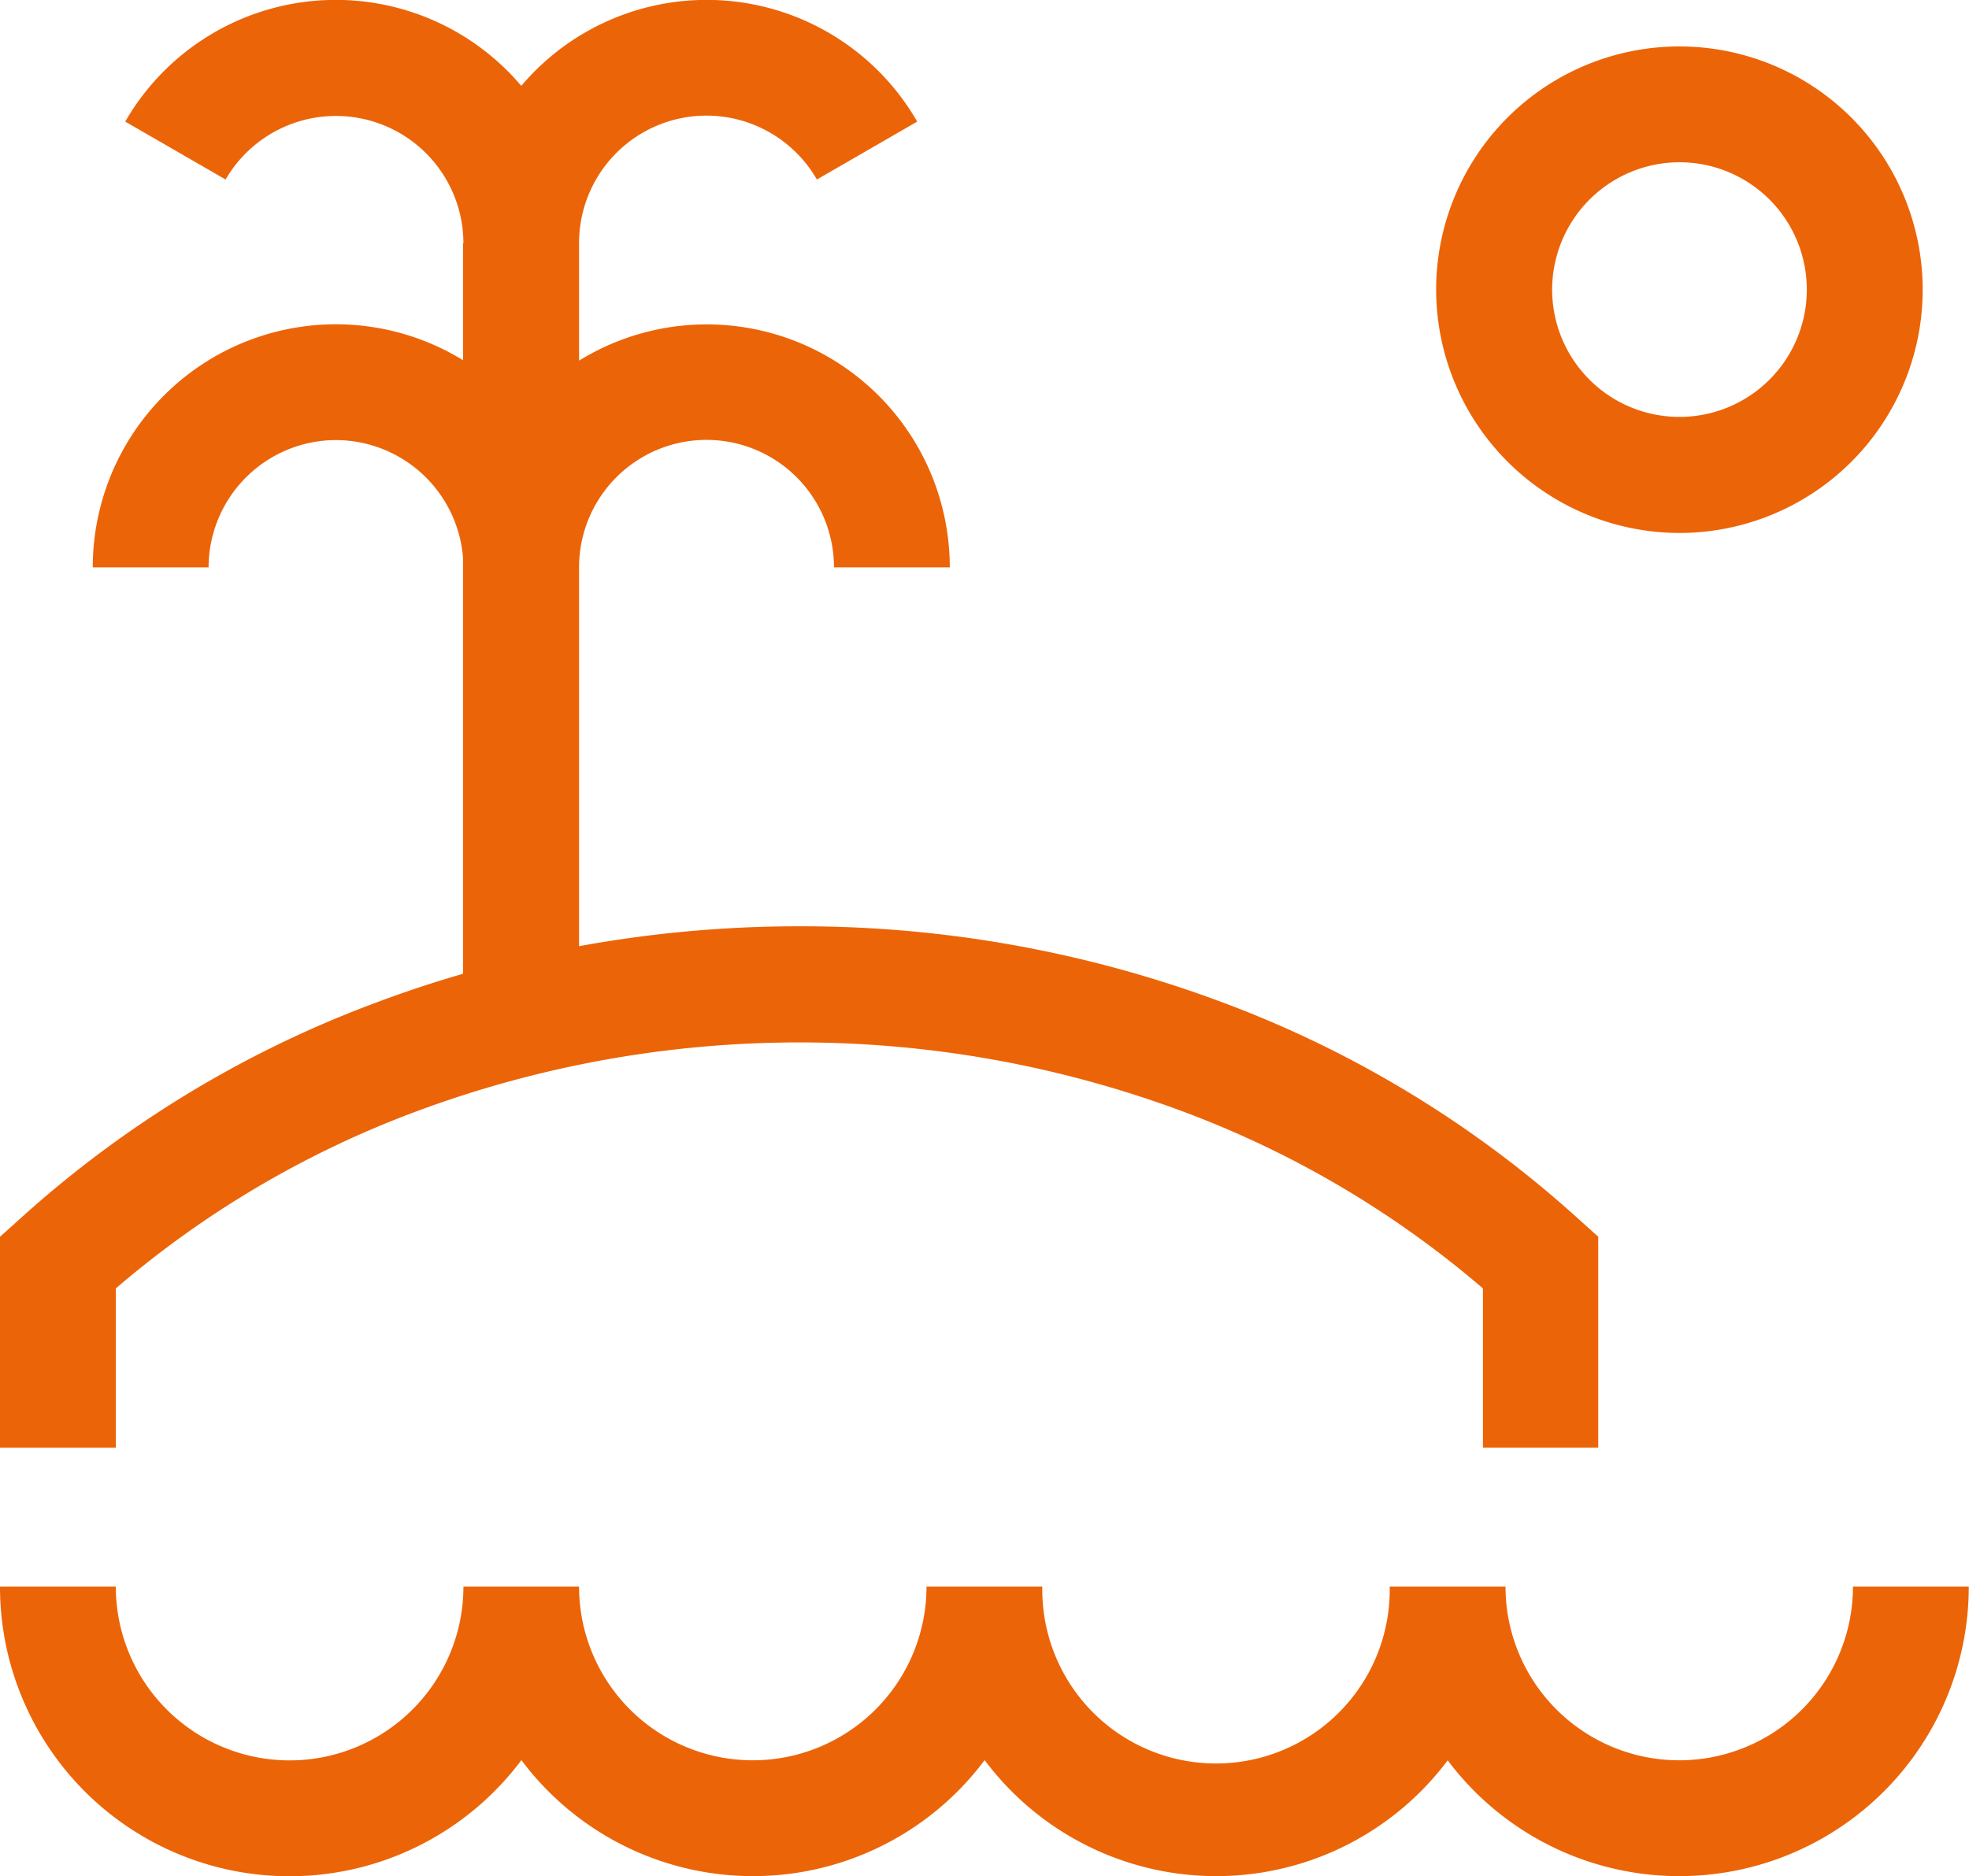 <svg xmlns="http://www.w3.org/2000/svg" width="33.663" height="32.077" viewBox="0 0 33.663 32.077">
  <path id="Travel" d="M24.753,30.093a4.944,4.944,0,0,1-7.919,0,4.945,4.945,0,0,1-7.92,0A4.95,4.95,0,0,1,0,27.126H1.98a2.971,2.971,0,0,0,5.943,0H9.9a2.97,2.97,0,0,0,5.94,0h1.98a2.97,2.97,0,1,0,5.939,0h1.98a2.97,2.97,0,0,0,5.94,0h1.98a4.949,4.949,0,0,1-8.911,2.967Zm.6-5.342V22.028a16.968,16.968,0,0,0-5.173-3.041,18.78,18.78,0,0,0-13.022,0A16.968,16.968,0,0,0,1.98,22.028v2.724H0V21.145l.324-.291A18.843,18.843,0,0,1,6.461,17.13q.719-.269,1.455-.481V9.536A2.184,2.184,0,0,0,5.746,7.524,2.181,2.181,0,0,0,3.566,9.7H1.586A4.156,4.156,0,0,1,7.917,6.159v-2h.006a2.18,2.18,0,0,0-4.066-1.09l-1.716-.99a4.155,4.155,0,0,1,6.771-.611,4.153,4.153,0,0,1,6.769.611l-1.715.99A2.178,2.178,0,0,0,9.9,4.159H9.9V6.166A4.155,4.155,0,0,1,16.238,9.7h-1.98A2.177,2.177,0,1,0,9.9,9.7H9.9v6.477a20.874,20.874,0,0,1,3.766-.34,20.53,20.53,0,0,1,7.2,1.288A18.843,18.843,0,0,1,27,20.853l.324.291v3.607Zm-.8-19.8a4.159,4.159,0,1,1,4.16,4.161A4.165,4.165,0,0,1,24.553,4.949Zm1.983,0a2.177,2.177,0,1,0,2.177-2.177A2.181,2.181,0,0,0,26.536,4.949Z" fill="#ec6408"/>
</svg>
